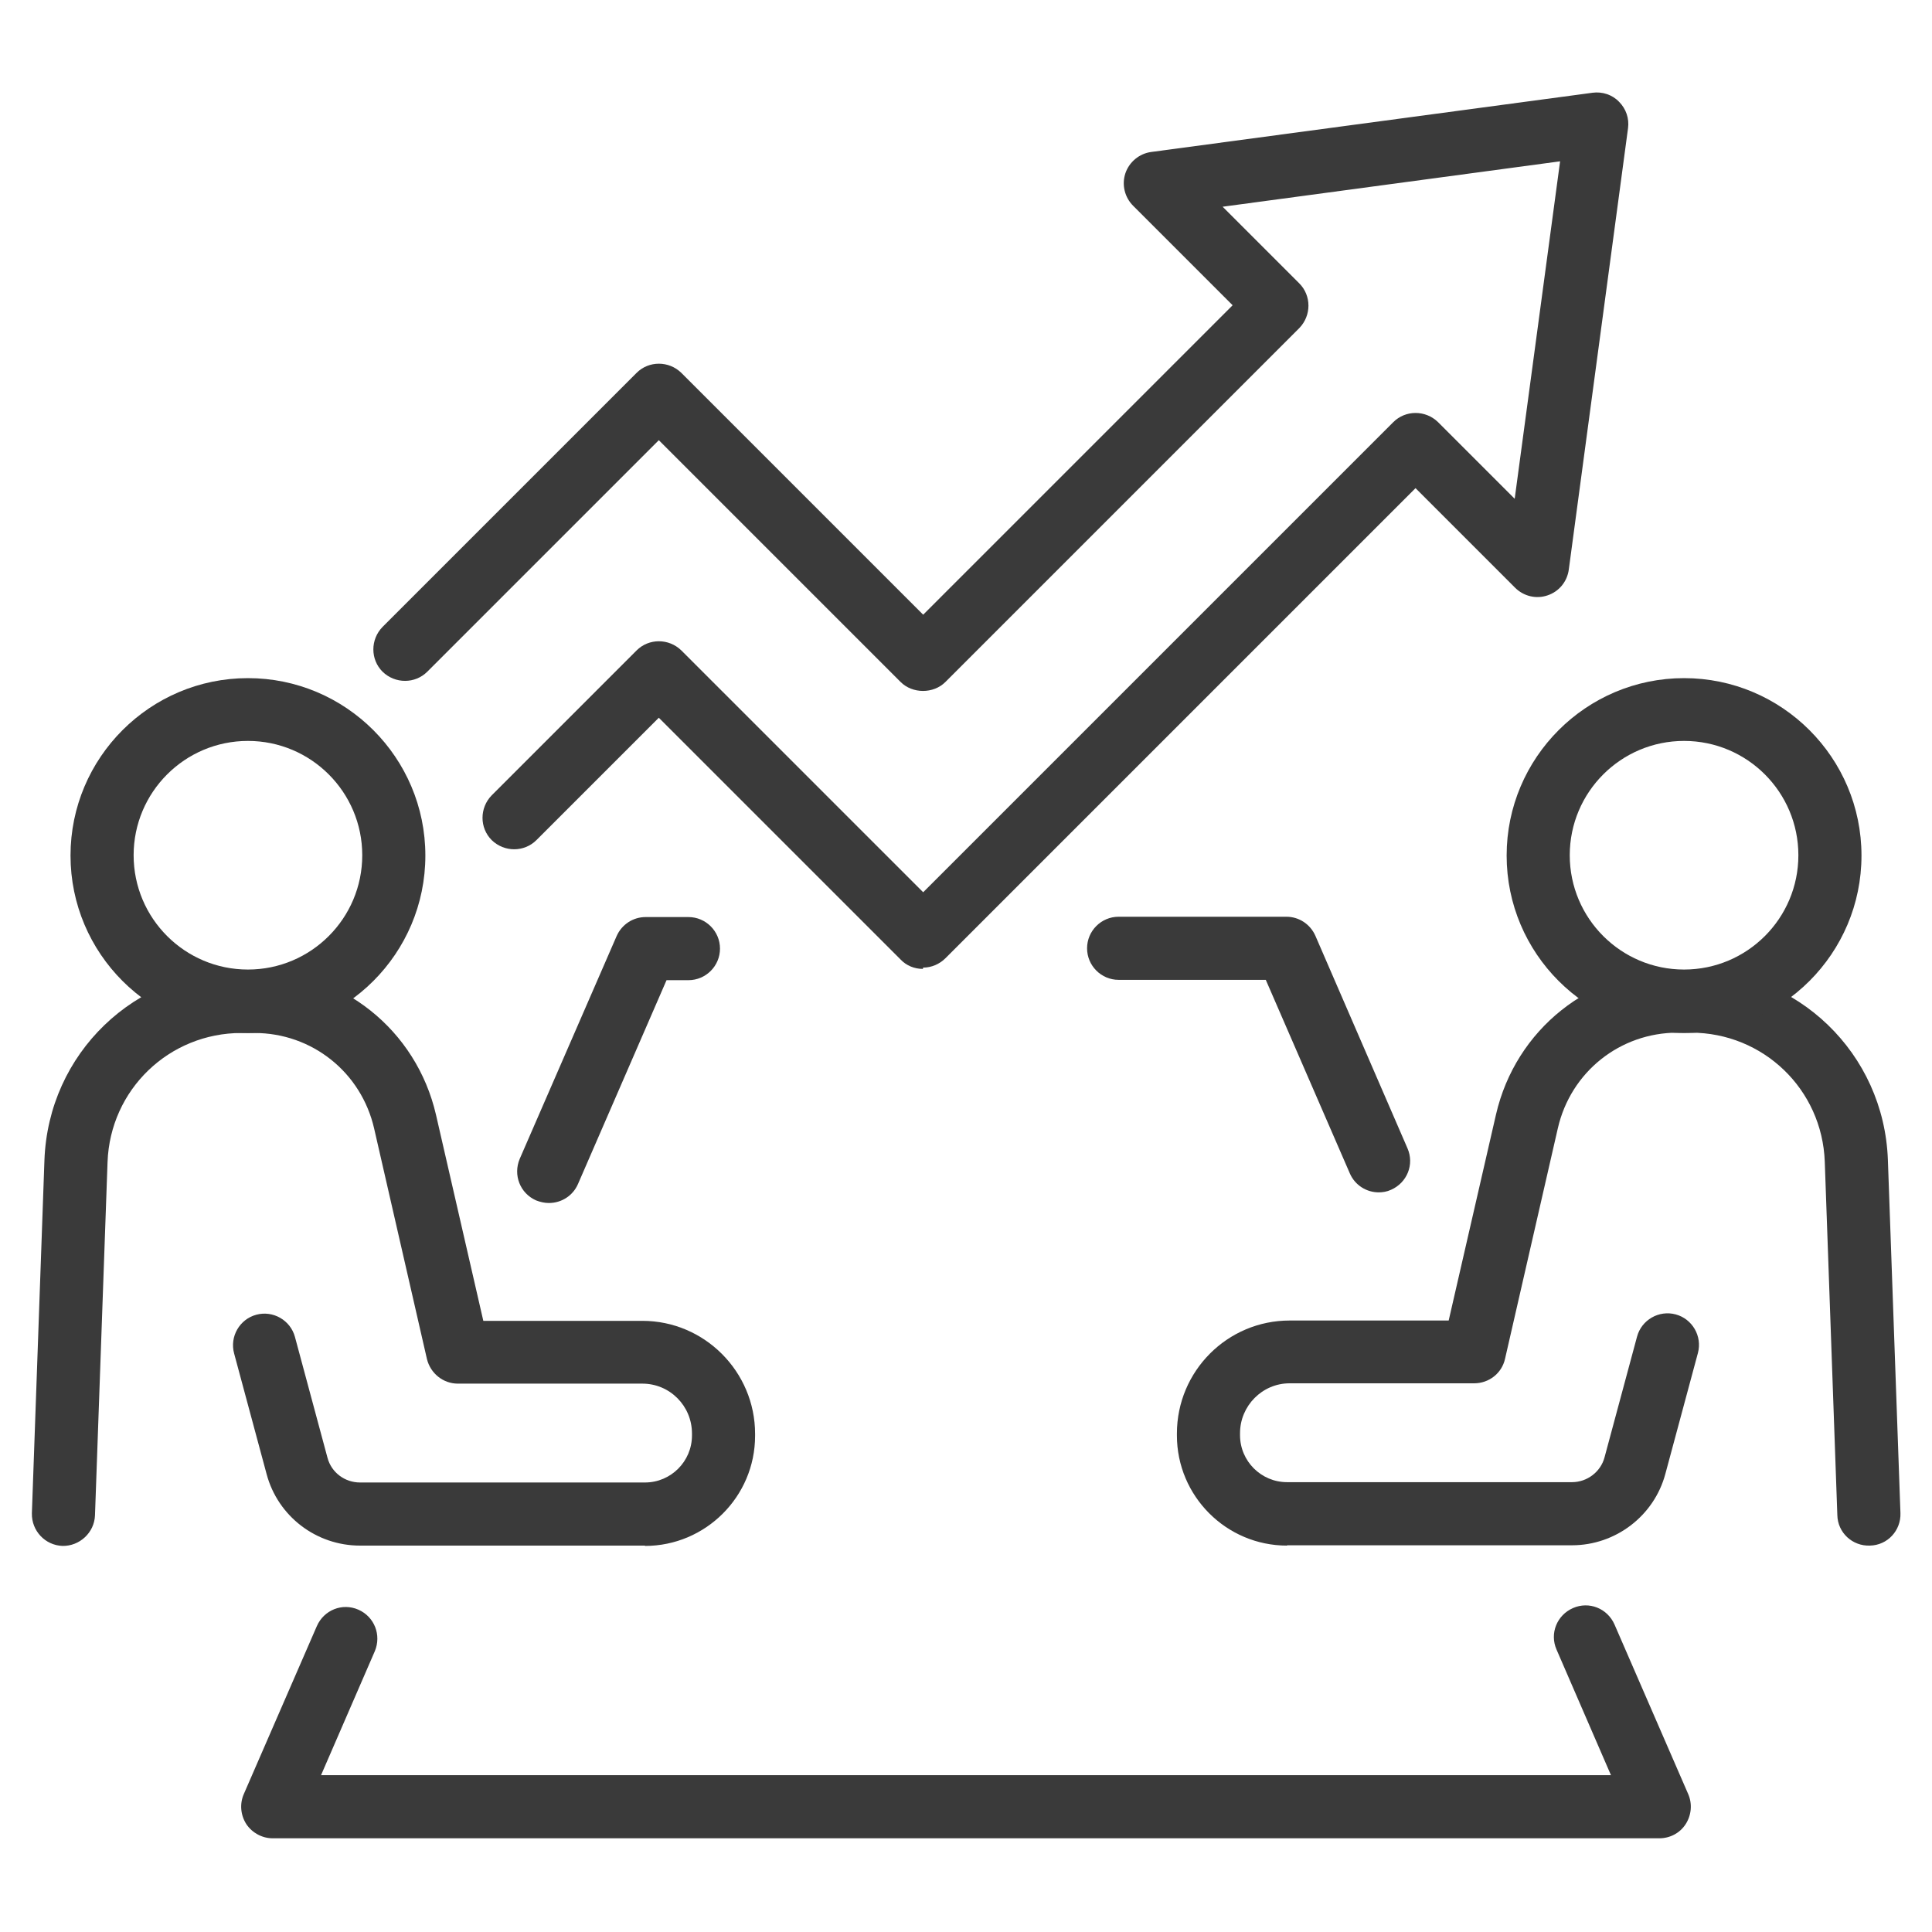 <?xml version="1.0" encoding="UTF-8"?><svg id="uuid-36a5af47-ca31-4553-bf30-8f17001ff6f5" xmlns="http://www.w3.org/2000/svg" width="60" height="60" viewBox="0 0 60 60"><path d="M42.82,37.03c-.38,0-.74-.22-.9-.59l-2.61-6.01h-4.57c-.54,0-.98-.44-.98-.98s.44-.98.98-.98h5.21c.39,0,.74.23.9.59l2.86,6.6c.22.5-.01,1.07-.51,1.29-.13.06-.26.08-.39.08Z" fill="#3a3a3a"/><path d="M17.04,37.36c-.13,0-.26-.03-.39-.08-.5-.22-.72-.79-.51-1.29l3.01-6.92c.16-.36.51-.59.9-.59h1.33c.54,0,.98.44.98.98s-.44.98-.98.98h-.68l-2.75,6.33c-.16.37-.52.59-.9.59Z" fill="#3a3a3a"/><path d="M51.53,57.09H8.47c-.33,0-.64-.17-.82-.44-.18-.28-.21-.63-.08-.93l2.27-5.22c.22-.5.79-.73,1.29-.51.5.22.72.79.51,1.29l-1.67,3.85h40.06l-1.69-3.9c-.22-.5.01-1.07.51-1.29.5-.22,1.07.01,1.29.51l2.29,5.27c.13.3.1.65-.08.93-.18.28-.49.44-.82.44Z" fill="#3a3a3a"/><path d="M39.97,48c-1.89,0-3.42-1.54-3.42-3.42v-.06c0-1.94,1.57-3.51,3.5-3.51h4.94l1.47-6.4c.61-2.64,2.92-4.49,5.64-4.49h.41c3.31,0,6,2.59,6.12,5.9l.39,10.97c.02.54-.4,1-.95,1.01-.54.02-1-.4-1.01-.95l-.39-10.97c-.08-2.25-1.91-4.01-4.16-4.01h-.41c-1.79,0-3.32,1.22-3.72,2.97l-1.64,7.16c-.1.45-.5.76-.96.76h-5.73c-.85,0-1.54.7-1.54,1.55v.06c0,.81.66,1.46,1.46,1.46h8.85c.47,0,.89-.32,1.01-.77l1.01-3.75c.14-.52.68-.83,1.2-.69.52.14.83.68.69,1.2l-1.01,3.75c-.35,1.31-1.55,2.22-2.9,2.22h-8.85Z" fill="#3a3a3a"/><path d="M52.3,32.08c-3.04,0-5.51-2.47-5.51-5.51s2.47-5.51,5.51-5.51,5.51,2.47,5.51,5.51-2.47,5.51-5.51,5.51ZM52.3,23.01c-1.96,0-3.55,1.59-3.55,3.55s1.59,3.55,3.55,3.55,3.55-1.59,3.55-3.55-1.59-3.55-3.55-3.55Z" fill="#3a3a3a"/><path d="M20.03,48h-8.85c-1.36,0-2.55-.91-2.9-2.22l-1.01-3.75c-.14-.52.17-1.06.69-1.2.52-.14,1.06.17,1.2.69l1.01,3.75c.12.46.54.77,1.01.77h8.85c.81,0,1.46-.66,1.46-1.46v-.06c0-.86-.69-1.55-1.54-1.55h-5.73c-.46,0-.85-.32-.96-.76l-1.64-7.16c-.4-1.75-1.93-2.97-3.72-2.97h-.4c-2.25,0-4.08,1.76-4.16,4.01l-.39,10.97c-.02.54-.48.96-1.01.95-.54-.02-.96-.47-.95-1.01l.39-10.97c.12-3.31,2.8-5.9,6.12-5.9h.4c2.71,0,5.03,1.85,5.64,4.49l1.47,6.4h4.94c1.93,0,3.5,1.58,3.5,3.51v.06c0,1.89-1.54,3.42-3.42,3.42Z" fill="#3a3a3a"/><path d="M7.7,32.08c-3.04,0-5.51-2.47-5.51-5.51s2.47-5.51,5.51-5.51,5.51,2.47,5.51,5.51-2.47,5.51-5.51,5.51ZM7.7,23.01c-1.96,0-3.55,1.59-3.55,3.55s1.59,3.55,3.55,3.55,3.55-1.59,3.55-3.55-1.59-3.55-3.55-3.55Z" fill="#3a3a3a"/><path d="M28.66,30.09c-.26,0-.51-.1-.69-.29l-7.51-7.51-3.8,3.8c-.38.38-1,.38-1.39,0-.38-.38-.38-1,0-1.39l4.5-4.5c.38-.38,1-.38,1.39,0l7.51,7.51,14.6-14.6c.38-.38,1-.38,1.39,0l2.38,2.38,1.41-10.48-10.48,1.41,2.38,2.38c.38.38.38,1,0,1.39l-10.99,10.99c-.37.37-1.02.37-1.39,0l-7.51-7.51-7.19,7.19c-.38.38-1,.38-1.39,0-.38-.38-.38-1,0-1.39l7.89-7.89c.38-.38,1-.38,1.39,0l7.51,7.51,9.61-9.61-3.09-3.09c-.26-.26-.36-.65-.24-1.01.12-.35.43-.61.8-.66l13.71-1.84c.3-.04.61.06.82.28.22.22.32.52.28.82l-1.84,13.71c-.05.37-.3.68-.66.8-.35.12-.74.03-1.01-.24l-3.09-3.09-14.6,14.6c-.18.18-.43.29-.69.29Z" fill="#3a3a3a"/></svg>